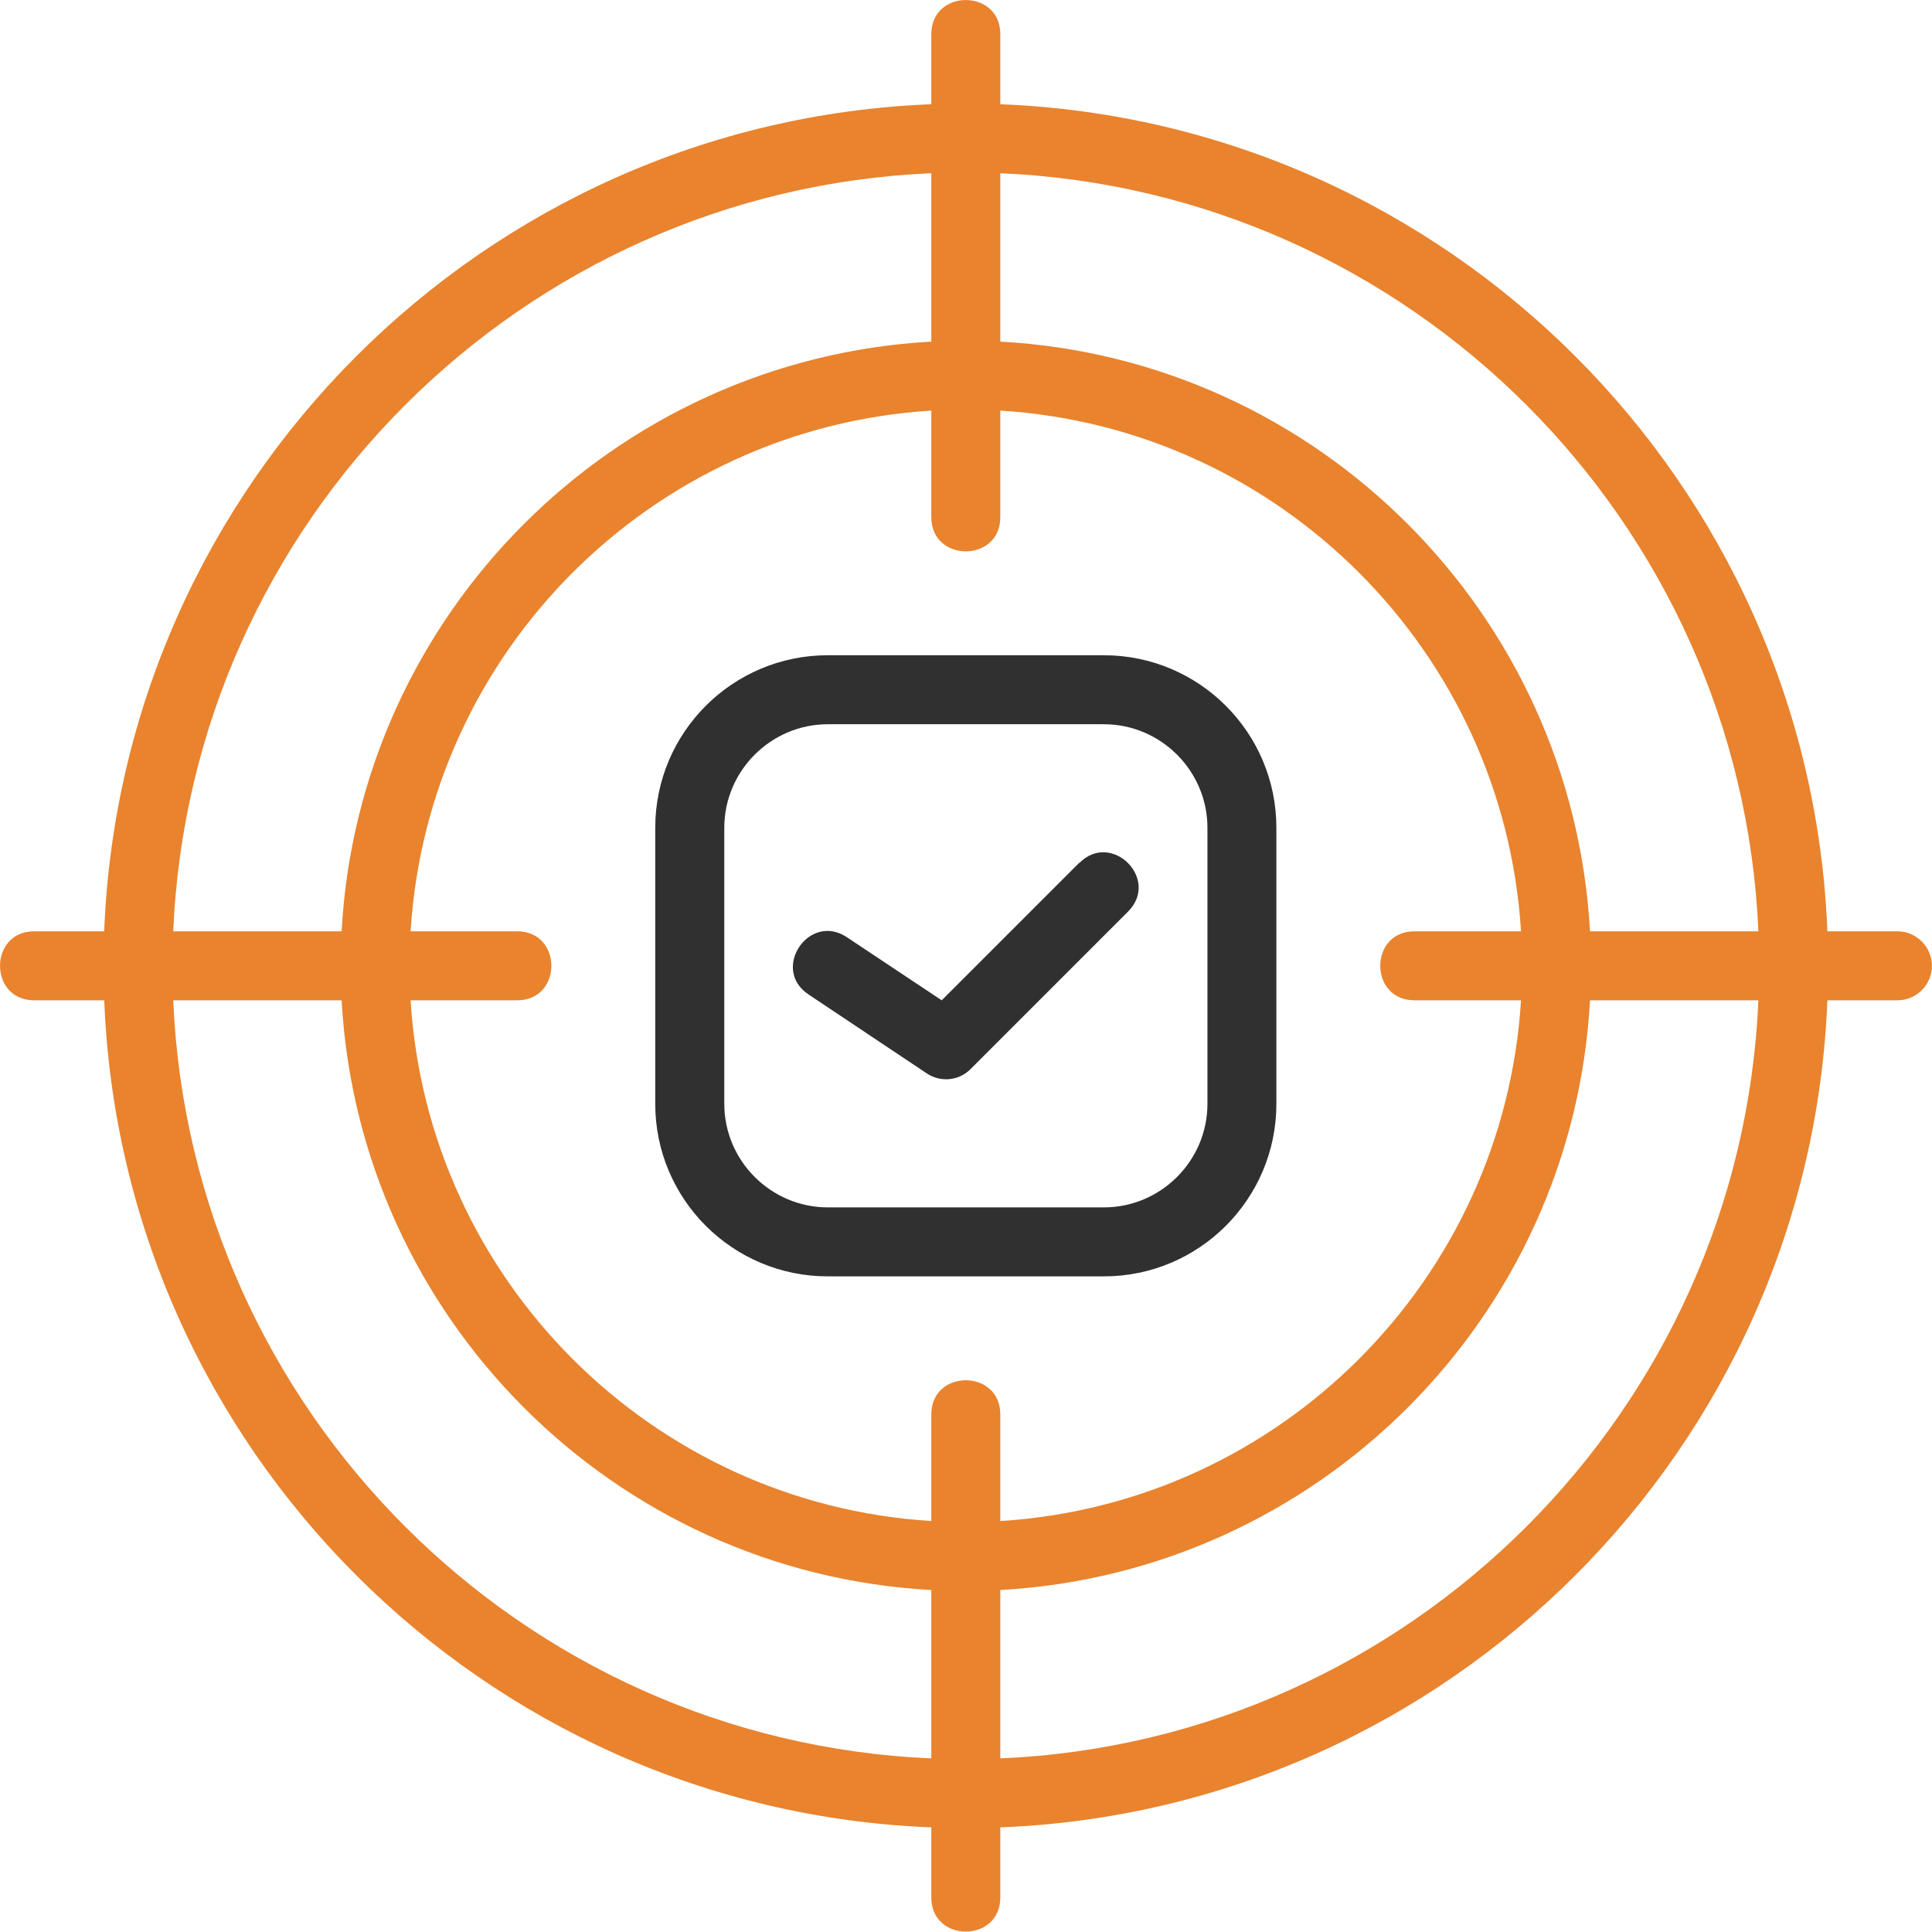 <?xml version="1.0" encoding="UTF-8"?>
<svg xmlns="http://www.w3.org/2000/svg" id="Layer_2" data-name="Layer 2" viewBox="0 0 359.01 358.94">
  <defs>
    <style>
      .cls-1 {
        fill: #e9832e;
      }

      .cls-2 {
        fill: #303030;
      }
    </style>
  </defs>
  <g id="Layer_1-2" data-name="Layer 1">
    <g>
      <path class="cls-1" d="M352.59,173.06h-13.02c-3.27-83.29-70.4-150.42-153.69-153.69V6.35c0-8.46-12.82-8.46-12.82,0v13.02C89.77,22.63,22.63,89.77,19.36,173.06H6.35c-8.46,0-8.46,12.82,0,12.82h13.02c3.27,83.29,70.4,150.42,153.69,153.69v13.02c0,8.46,12.82,8.46,12.82,0v-13.02c83.29-3.27,150.42-70.4,153.69-153.69h13.02c3.53,0,6.41-2.89,6.41-6.41s-2.89-6.41-6.41-6.41ZM173.06,32.19v31.29c-58.99,3.27-106.37,50.59-109.58,109.58h-31.29c3.27-76.24,64.7-137.6,140.87-140.87ZM173.06,326.75c-76.24-3.27-137.6-64.7-140.87-140.87h31.29c3.27,58.99,50.59,106.37,109.58,109.58v31.29ZM173.06,262.83v19.81c-51.94-3.21-93.55-44.82-96.76-96.76h19.81c8.46,0,8.46-12.82,0-12.82h-19.81c3.21-51.94,44.82-93.55,96.76-96.76v19.81c0,8.46,12.82,8.46,12.82,0v-19.81c51.94,3.21,93.55,44.82,96.76,96.76h-19.81c-8.46,0-8.46,12.82,0,12.82h19.81c-3.21,51.94-44.82,93.55-96.76,96.76v-19.81c0-8.46-12.82-8.46-12.82,0ZM185.88,326.75v-31.29c58.99-3.27,106.37-50.59,109.58-109.58h31.29c-3.27,76.24-64.7,137.6-140.87,140.87ZM295.46,173.06c-3.27-58.99-50.59-106.37-109.58-109.58v-31.29c76.24,3.27,137.6,64.7,140.87,140.87h-31.29Z"></path>
      <path class="cls-2" d="M200.57,160.3l-25.58,25.58-17.63-11.73c-7.05-4.68-14.17,5.96-7.12,10.64l21.99,14.68c2.5,1.67,5.9,1.41,8.08-.77l29.3-29.3c6.03-6.03-3.08-15.07-9.04-9.04v-.06Z"></path>
      <path class="cls-2" d="M237.18,205.12v-51.3c0-17.7-14.36-32.06-32.06-32.06h-51.3c-17.7,0-32.06,14.36-32.06,32.06v51.3c0,17.7,14.36,32.06,32.06,32.06h51.3c17.7,0,32.06-14.36,32.06-32.06ZM134.59,205.12v-51.3c0-10.58,8.66-19.24,19.24-19.24h51.3c10.58,0,19.24,8.66,19.24,19.24v51.3c0,10.58-8.66,19.24-19.24,19.24h-51.3c-10.58,0-19.24-8.66-19.24-19.24Z"></path>
    </g>
  </g>
</svg>
